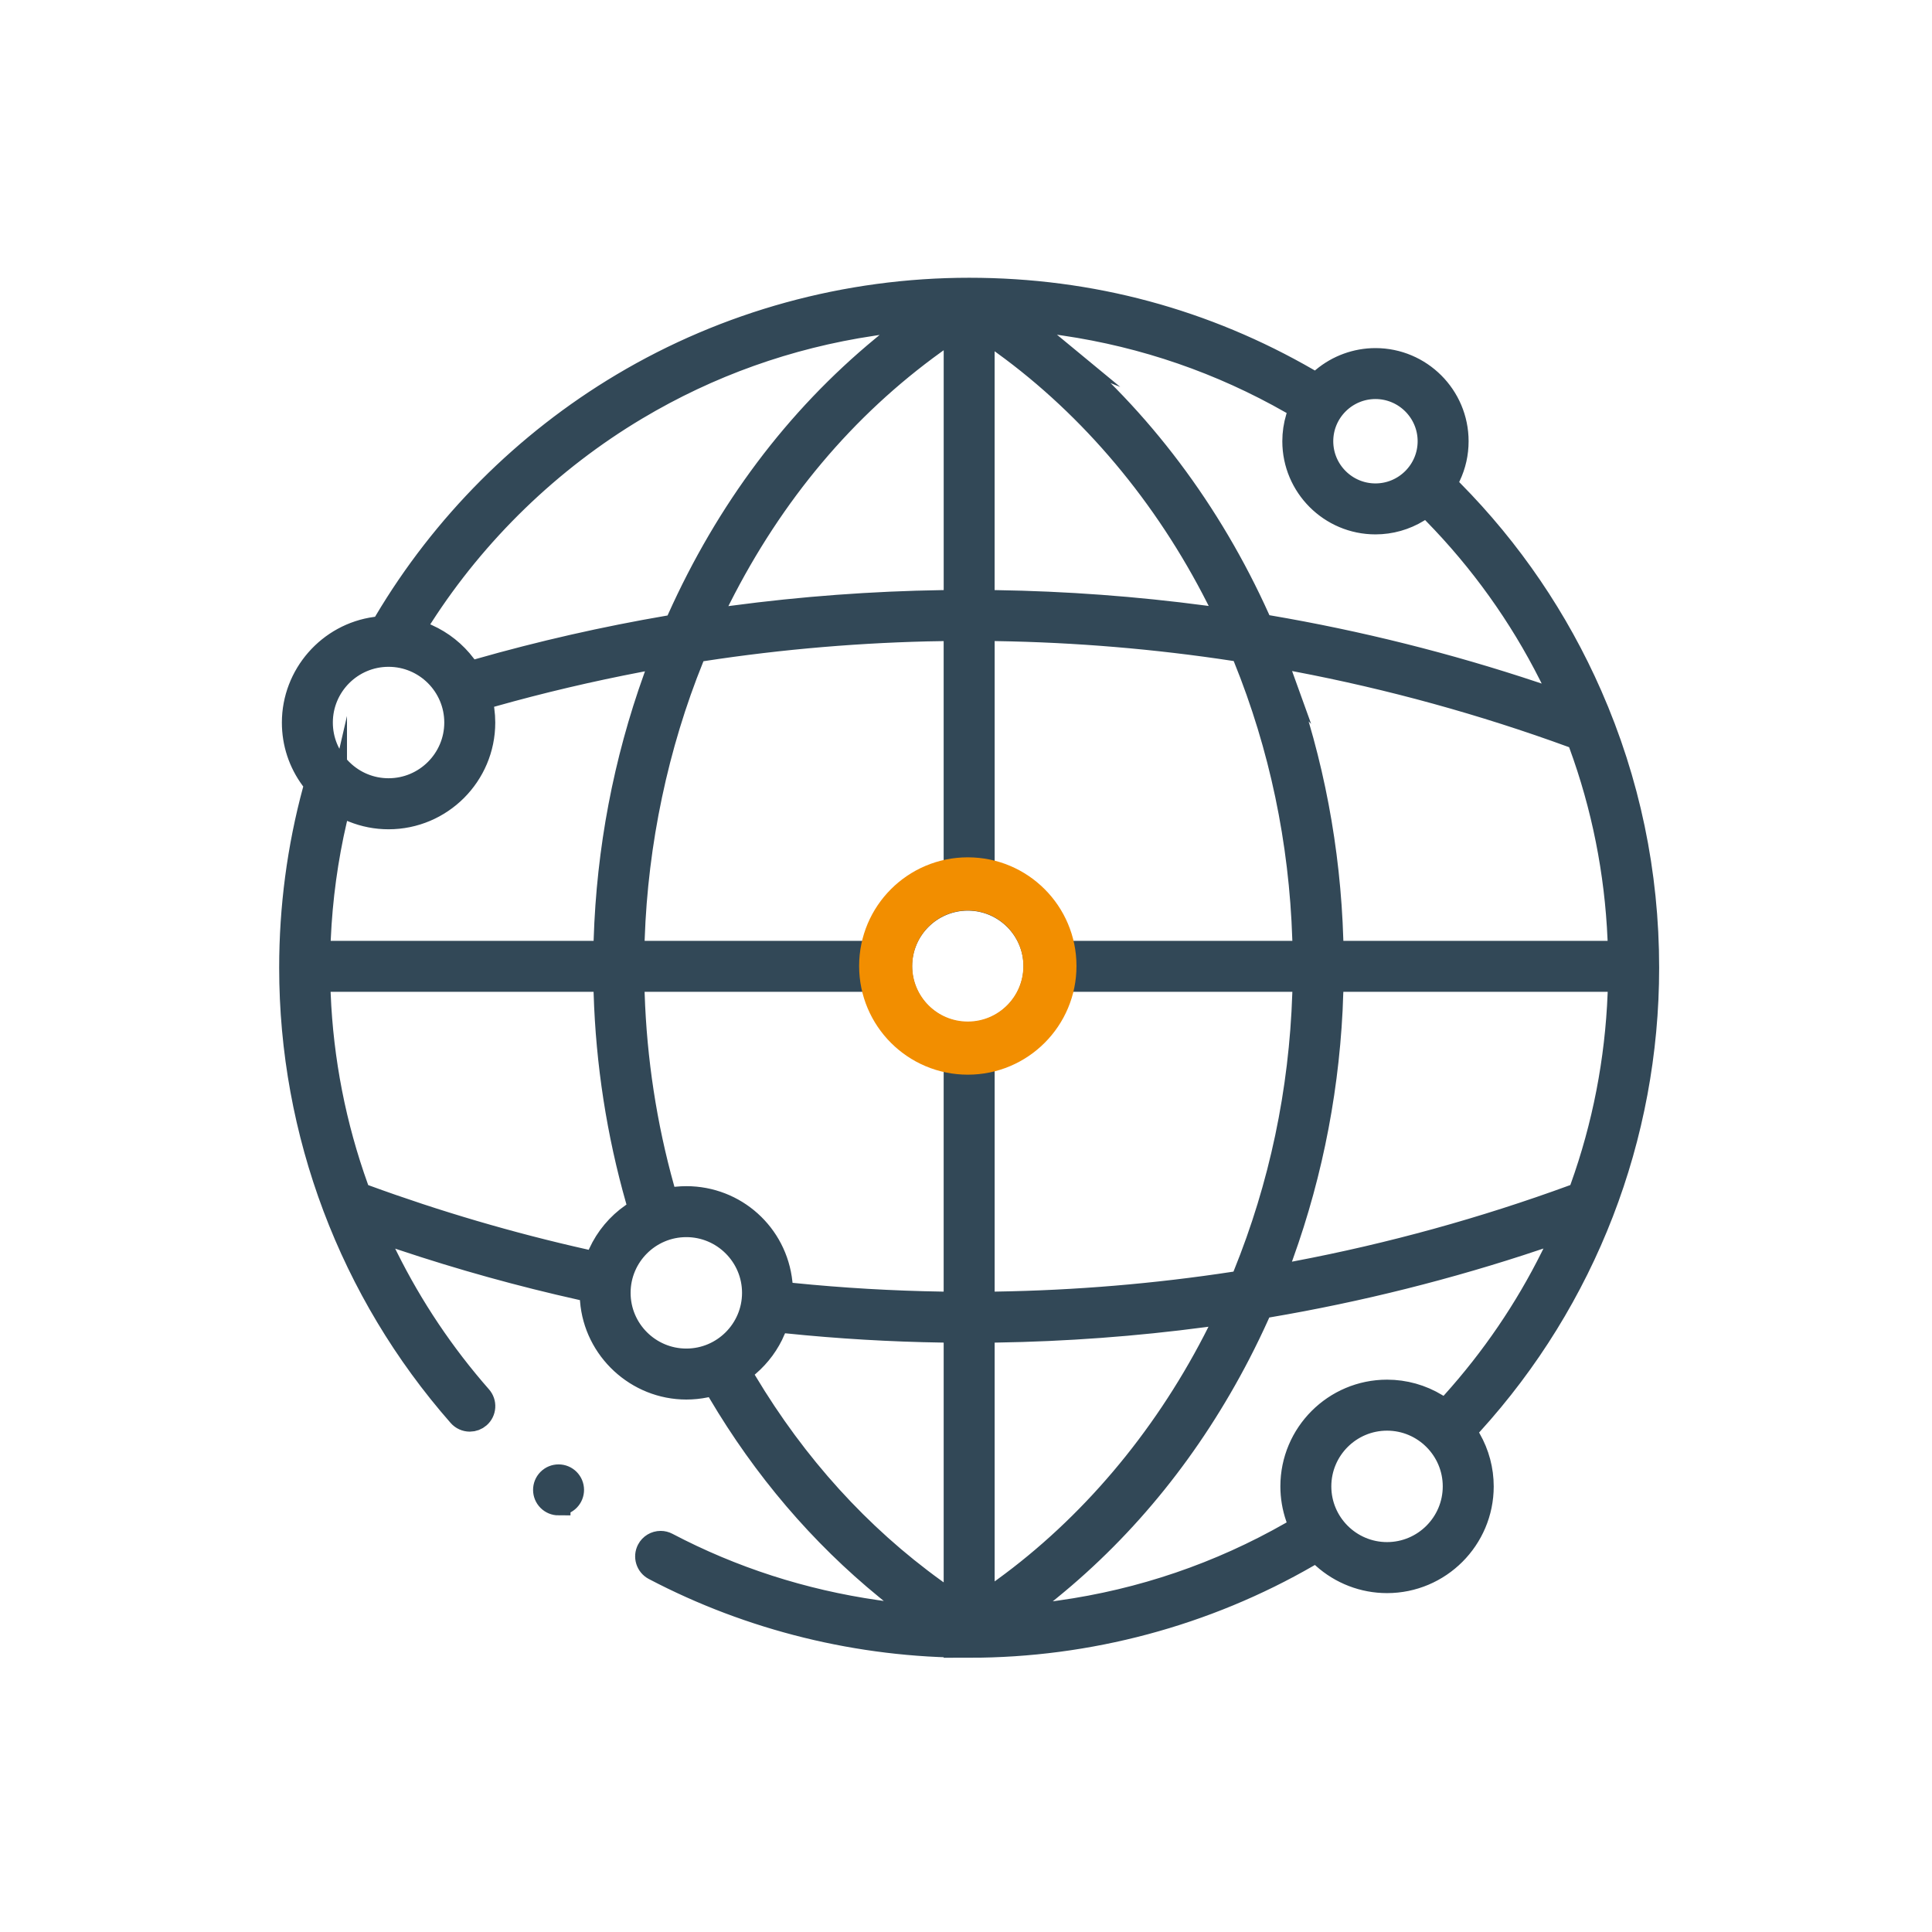<?xml version="1.0" encoding="UTF-8"?>
<svg id="Icon" xmlns="http://www.w3.org/2000/svg" viewBox="0 0 1133.86 1133.86">
  <defs>
    <style>
      .cls-1 {
        fill: #f28e00;
        stroke-width: 0px;
      }

      .cls-2 {
        fill: #324857;
        stroke: #324857;
        stroke-miterlimit: 10;
        stroke-width: 14px;
      }
    </style>
  </defs>
  <g>
    <path class="cls-2" d="M568.79,965.89c-64.32,0-128.21-15.7-184.78-45.42-3.88-2.04-5.38-6.86-3.34-10.75,1.38-2.63,4.08-4.26,7.06-4.26,1.29,0,2.53.31,3.69.92,38.23,20.08,79.6,33.42,122.96,39.66l28.28,4.07-22.14-18.06c-38.66-31.53-71.7-70.24-98.18-115.07l-2.87-4.86-5.54,1.13c-3.64.74-7.38,1.12-11.12,1.12-28.82,0-53.17-22.5-55.42-51.22l-.46-5.84-5.72-1.27c-35.31-7.87-70.61-17.68-104.94-29.16l-18.11-6.05,8.5,17.1c14.74,29.66,33.26,57.27,55.05,82.07,1.4,1.6,2.1,3.64,1.96,5.76-.14,2.12-1.09,4.07-2.69,5.47-1.45,1.28-3.31,1.98-5.25,1.98-2.29,0-4.47-.98-5.98-2.7-63.78-72.59-98.91-165.84-98.91-262.56,0-35.32,4.63-70.34,13.77-104.09l1-3.7-2.28-3.08c-7.13-9.63-10.9-21.04-10.9-33.01,0-27.72,20.71-51.41,48.17-55.1l3.8-.51,1.96-3.3c33.87-57.09,81.9-105.23,138.89-139.22,61.35-36.59,131.73-55.93,203.54-55.93s138.65,18.39,198.85,53.18l4.8,2.77,4.25-3.56c8.56-7.16,19.4-11.11,30.54-11.11,26.29,0,47.67,21.38,47.67,47.67,0,7.11-1.54,13.96-4.58,20.36l-2.38,5.02,3.91,3.95c34.45,34.81,61.87,75.14,81.5,119.87,22.15,50.47,33.38,104.23,33.38,159.79,0,99.25-36.72,194.28-103.41,267.58l-3.88,4.27,2.87,5.01c4.8,8.37,7.33,17.9,7.33,27.54,0,30.66-24.95,55.62-55.62,55.62-13.72,0-26.91-5.07-37.14-14.27l-4.28-3.85-4.99,2.88c-60.21,34.79-128.97,53.18-198.84,53.18ZM901.49,726.82c-51.23,17.15-104.13,30.41-157.24,39.41l-4.17.71-1.74,3.86c-3.64,8.1-7.48,16.04-11.4,23.62-28.29,54.59-65.61,100.97-110.94,137.85l-22.05,17.94,28.16-3.95c48.06-6.73,93.75-22.32,135.81-46.33l5.71-3.26-2.15-6.22c-2.02-5.85-3.05-11.95-3.05-18.13,0-30.67,24.95-55.62,55.61-55.62,10.19,0,20.17,2.79,28.84,8.08l5.62,3.42,4.4-4.89c23.28-25.86,42.87-54.62,58.21-85.47l8.51-17.12-18.13,6.07ZM454.03,780.38c-3.32,7.84-8.54,14.96-15.08,20.57l-5.07,4.35,3.43,5.73c29.46,49.22,66.78,90.35,110.95,122.25l12.57,9.08v-161.3l-7.81-.12c-30.19-.46-60.77-2.26-90.88-5.36l-5.82-.6-2.29,5.39ZM706.58,771.93c-40.36,5.36-81.41,8.39-122.03,9.01l-7.81.12v160.78l12.58-9.14c50.36-36.57,93.06-86.92,123.47-145.61.45-.86.89-1.74,1.33-2.61l7.37-14.53-14.93,1.98ZM814.03,832.63c-21.89,0-39.7,17.81-39.7,39.7s17.81,39.7,39.7,39.7,39.7-17.81,39.7-39.7-17.81-39.7-39.7-39.7ZM402.79,719.05c-21.89,0-39.7,17.81-39.7,39.7s17.81,39.7,39.7,39.7,39.7-17.81,39.7-39.7-17.81-39.7-39.7-39.7ZM402.79,703.14c28.53,0,52.3,21.38,55.3,49.72l.68,6.4,6.41.65c28.96,2.93,58.43,4.65,87.59,5.11l8.05.13v-142.52l-6.04-1.48c-19.95-4.88-35.53-20.25-40.66-40.12l-1.53-5.95h-141.52l.27,8.19c1.27,38.84,7.16,77.32,17.52,114.39l1.79,6.42,6.63-.66c1.84-.18,3.7-.28,5.53-.28ZM621.84,581.03c-4.98,19.28-20.02,34.52-39.26,39.76l-5.84,1.59v142.76l8.05-.13c46.59-.73,93.57-4.67,139.65-11.72l4.45-.68,1.69-4.17c21.22-52.27,32.94-107.85,34.84-165.18l.27-8.19h-142.32l-1.53,5.95ZM781.37,582.76c-1.64,52.89-11.46,104.63-29.19,153.79l-4.71,13.06,13.64-2.58c55.13-10.45,109.8-25.53,162.5-44.83l3.48-1.28,1.25-3.49c13.15-36.57,20.6-74.96,22.15-114.12l.33-8.24h-169.22l-.24,7.68ZM187.07,583.33c1.57,39.02,9.07,77.43,22.3,114.15l1.26,3.48,3.48,1.27c41.91,15.34,85.36,28.1,129.14,37.92l6.27,1.41,2.67-5.85c4.16-9.09,10.7-16.92,18.93-22.64l4.65-3.24-1.55-5.45c-11.23-39.42-17.57-80.34-18.83-121.63l-.24-7.68h-168.41l.33,8.25ZM528.29,567.4c.15,21.77,17.92,39.44,39.7,39.44s39.7-17.81,39.7-39.7-17.81-39.7-39.7-39.7-39.64,17.76-39.7,39.6v.36ZM752.26,397.72c17.69,49.1,27.48,100.84,29.11,153.76l.24,7.68h169.18l-.36-8.27c-1.71-39.27-9.39-77.75-22.83-114.38l-1.27-3.45-3.45-1.26c-52.32-19.12-106.72-34.11-161.67-44.55l-13.65-2.59,4.71,13.07ZM576.74,511.89l5.84,1.59c19.23,5.24,34.27,20.47,39.25,39.75l1.54,5.94h142.32l-.27-8.19c-1.87-57.41-13.55-112.98-34.7-165.16l-1.69-4.18-4.45-.68c-46.06-7.04-93.08-10.98-139.78-11.71l-8.05-.13v142.76ZM552.77,369.25c-46.87.74-94.13,4.71-140.46,11.82l-4.45.68-1.69,4.17c-20.86,51.46-32.89,108.53-34.81,165.05l-.28,8.19h141.51l1.54-5.94c5.13-19.87,20.71-35.23,40.65-40.11l6.04-1.48v-142.52l-8.05.13ZM196.64,481.21c-5.28,22.71-8.47,46.16-9.51,69.69l-.36,8.27h168.4l.24-7.67c1.68-52.76,11.49-104.45,29.16-153.62l4.7-13.07-13.64,2.6c-29.33,5.6-58.53,12.47-86.79,20.44l-6.63,1.87.93,6.83c.35,2.56.52,5.09.52,7.52,0,30.67-24.95,55.62-55.62,55.62-7.13,0-14.09-1.35-20.71-4.02l-8.59-3.46-2.1,9.02ZM200.33,452.44c7.54,7.32,17.34,11.3,27.71,11.3,21.89,0,39.7-17.81,39.7-39.7s-17.81-39.7-39.7-39.7-39.7,17.81-39.7,39.7c0,10.59,4.13,20.55,11.64,28.06l.35.33ZM618.41,203.94c50.24,41.48,91.73,96.65,120.01,159.54l1.73,3.85,4.17.71c52.82,8.99,105.36,22.13,156.13,39.07l18.24,6.08-8.65-17.17c-17.64-35-40.58-67.03-68.17-95.19l-4.42-4.51-5.38,3.3c-7.47,4.58-16.05,7-24.83,7-26.29,0-47.67-21.39-47.67-47.67,0-4.69.69-9.33,2.04-13.8l1.84-6.05-5.49-3.14c-41.29-23.57-86.15-39.04-133.34-45.97l-28.1-4.13,21.9,18.08ZM511.87,190.15c-49.29,7.4-95.88,24.03-138.47,49.44-50.62,30.19-94.26,72.43-126.2,122.15l-4.98,7.76,8.42,3.76c8.62,3.85,16.18,9.88,21.86,17.43l3.28,4.35,5.23-1.49c36.4-10.4,73.9-18.92,111.46-25.35l4.17-.71,1.73-3.86c28.71-63.97,68.99-117.64,119.73-159.52l22.05-18.2-28.27,4.24ZM548.27,200.93c-52.65,37.92-95.13,88.41-126.25,150.07l-6.77,13.42,14.9-1.99c40.62-5.42,81.97-8.48,122.88-9.11l7.81-.12v-161.32l-12.56,9.04ZM576.74,353.21l7.81.12c40.7.62,81.8,3.65,122.16,9.01l14.91,1.98-6.8-13.42c-30.55-60.32-73.95-111.97-125.51-149.35l-12.58-9.12v160.79ZM807.23,227.19c-17.51,0-31.76,14.25-31.76,31.76s14.24,31.76,31.76,31.76,31.76-14.25,31.76-31.76-14.25-31.76-31.76-31.76Z"/>
    <path class="cls-2" d="M327.81,882.35c-2.12,0-4.11-.82-5.61-2.31-3.11-3.09-3.13-8.14-.04-11.26,1.5-1.51,3.51-2.35,5.65-2.35s4.11.82,5.61,2.31c3.11,3.09,3.13,8.14.04,11.25-1.51,1.52-3.51,2.35-5.65,2.35h0Z"/>
  </g>
  <path class="cls-1" d="M567.99,503.15c-35.22,0-63.78,28.56-63.78,63.78s28.55,63.78,63.78,63.78,63.78-28.56,63.78-63.78-28.55-63.78-63.78-63.78ZM567.99,599.53c-18,0-32.6-14.59-32.6-32.6s14.6-32.6,32.6-32.6,32.6,14.59,32.6,32.6-14.6,32.6-32.6,32.6Z"/>
</svg>